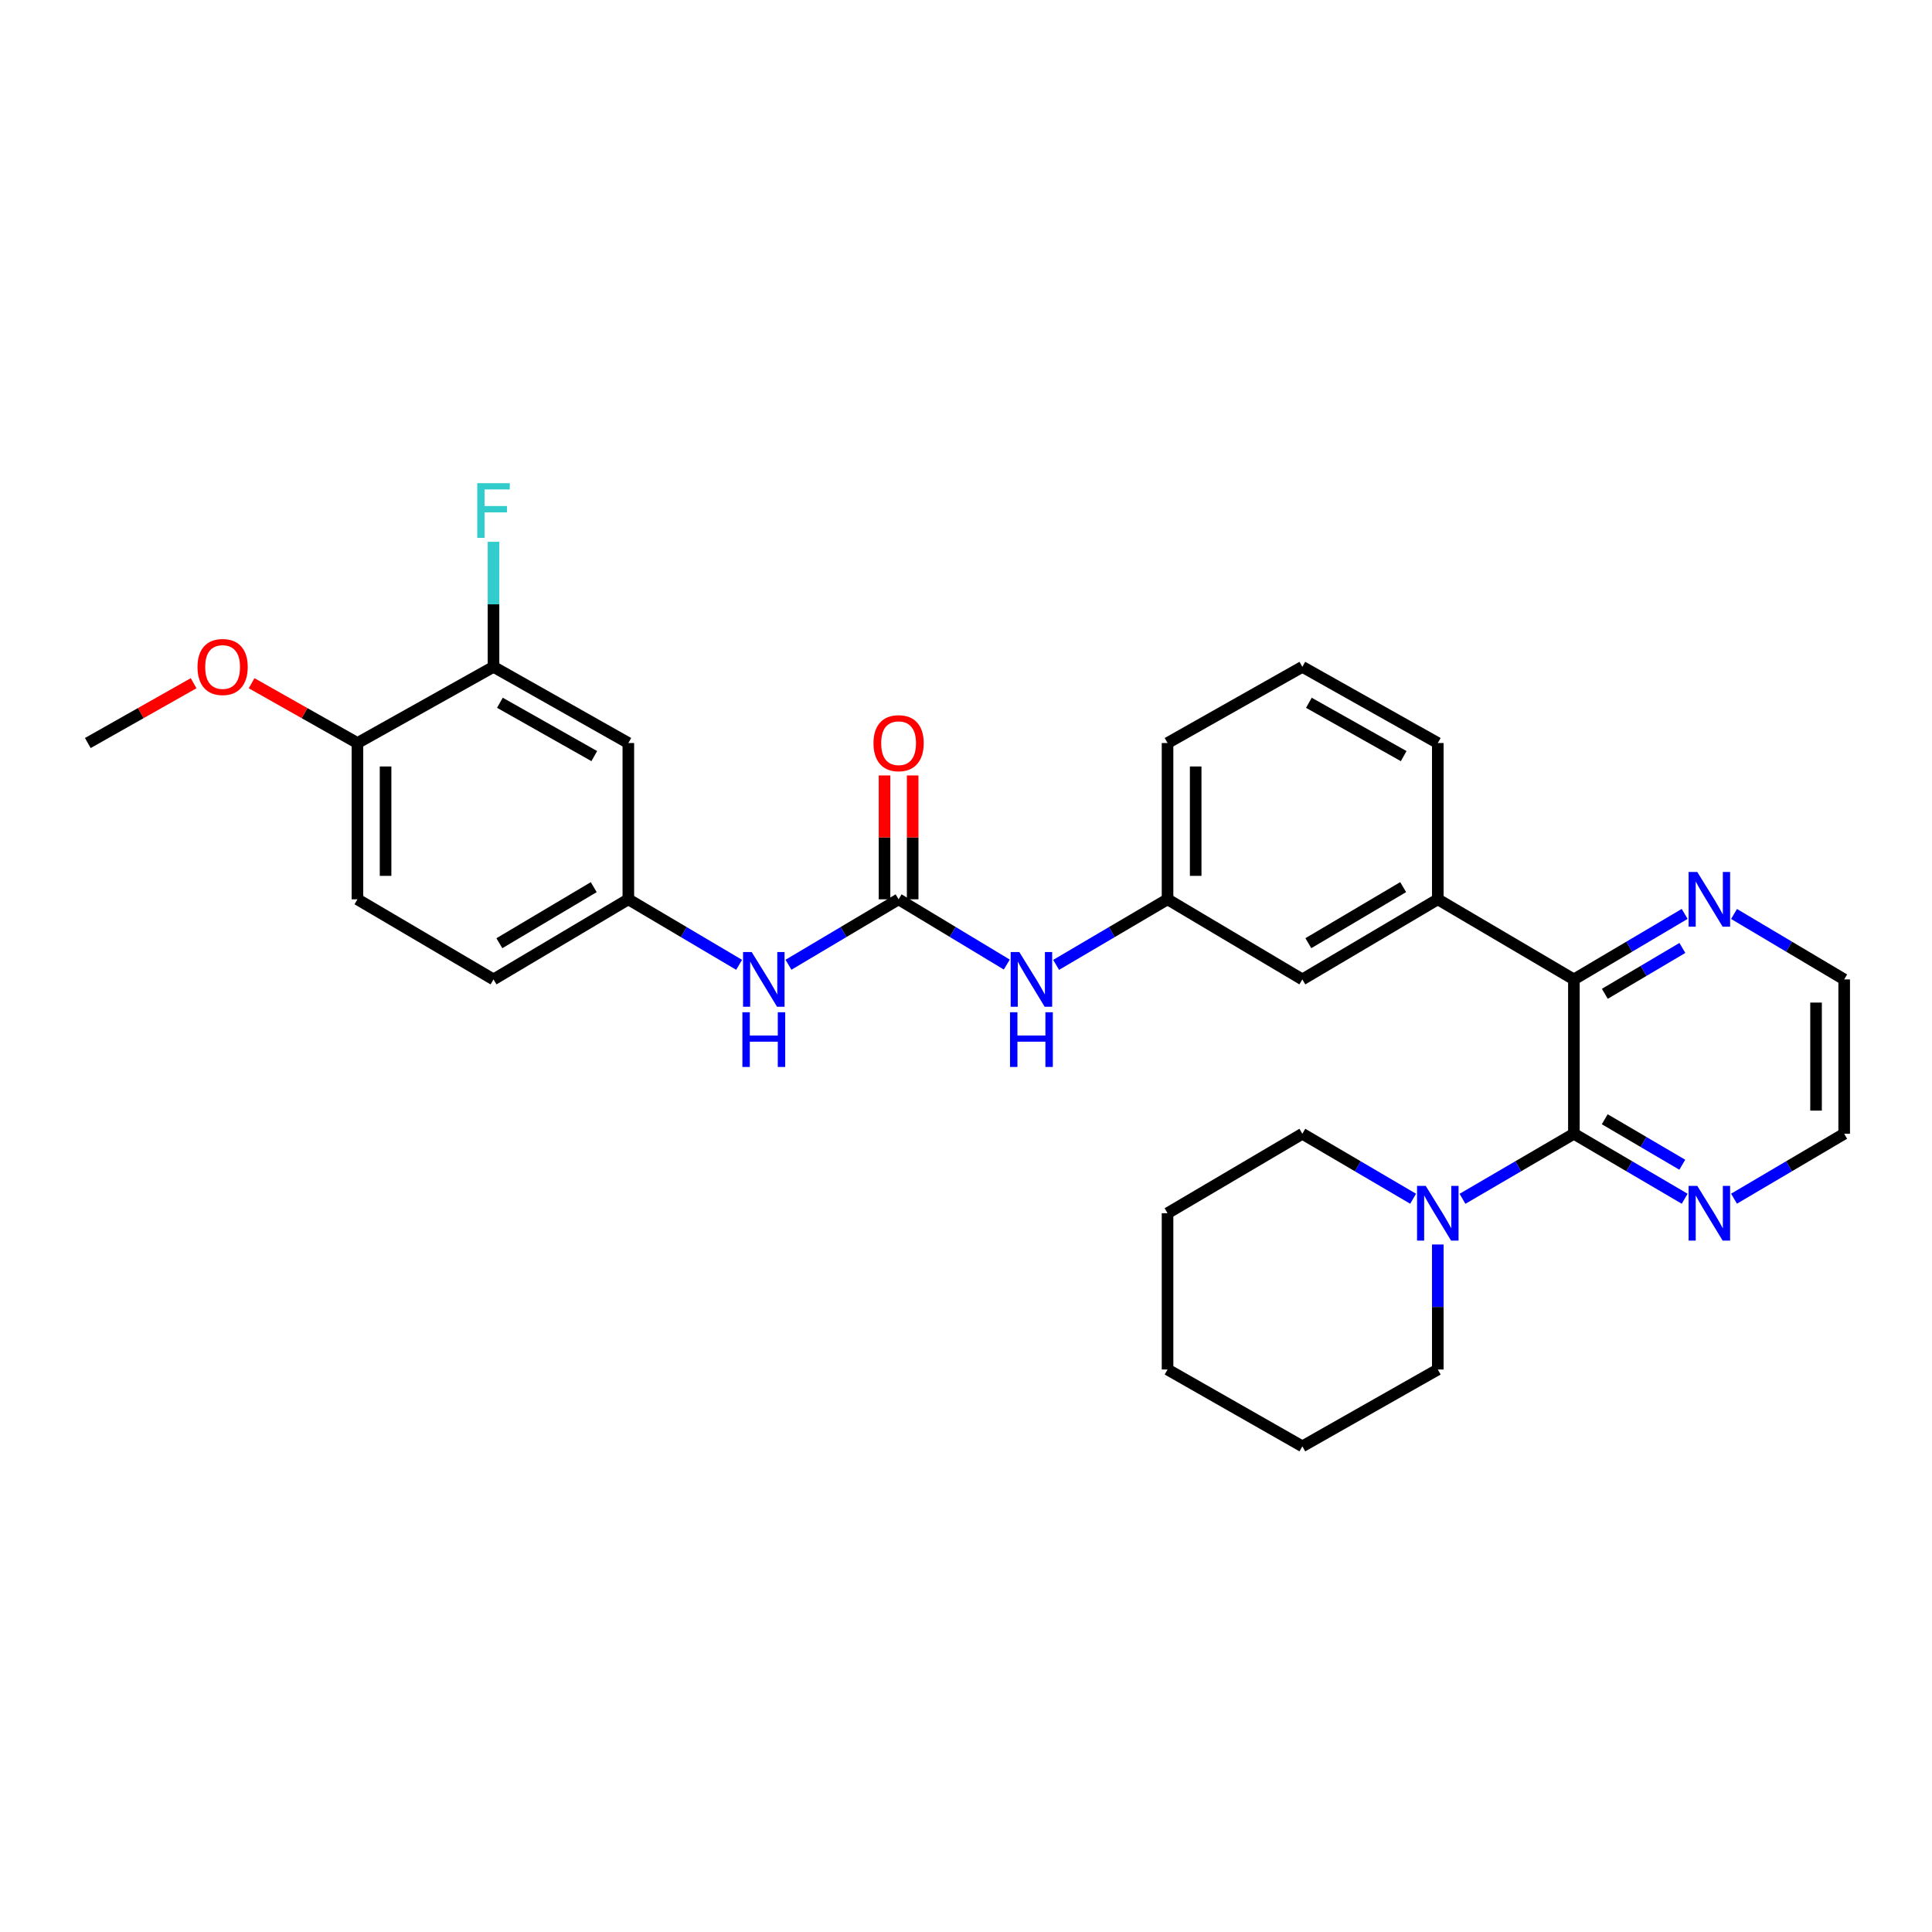 <?xml version='1.0' encoding='iso-8859-1'?>
<svg version='1.1' baseProfile='full'
              xmlns='http://www.w3.org/2000/svg'
                      xmlns:rdkit='http://www.rdkit.org/xml'
                      xmlns:xlink='http://www.w3.org/1999/xlink'
                  xml:space='preserve'
width='1000px' height='1000px' viewBox='0 0 1000 1000'>
<!-- END OF HEADER -->
<rect style='opacity:1.0;fill:#FFFFFF;stroke:none' width='1000' height='1000' x='0' y='0'> </rect>
<path class='bond-0' d='M 814.644,586.834 L 814.644,506.946' style='fill:none;fill-rule:evenodd;stroke:#000000;stroke-width:6px;stroke-linecap:butt;stroke-linejoin:miter;stroke-opacity:1' />
<path class='bond-2' d='M 814.644,586.834 L 785.813,603.667' style='fill:none;fill-rule:evenodd;stroke:#000000;stroke-width:6px;stroke-linecap:butt;stroke-linejoin:miter;stroke-opacity:1' />
<path class='bond-2' d='M 785.813,603.667 L 756.982,620.499' style='fill:none;fill-rule:evenodd;stroke:#0000FF;stroke-width:6px;stroke-linecap:butt;stroke-linejoin:miter;stroke-opacity:1' />
<path class='bond-7' d='M 814.644,586.834 L 843.316,603.651' style='fill:none;fill-rule:evenodd;stroke:#000000;stroke-width:6px;stroke-linecap:butt;stroke-linejoin:miter;stroke-opacity:1' />
<path class='bond-7' d='M 843.316,603.651 L 871.988,620.468' style='fill:none;fill-rule:evenodd;stroke:#0000FF;stroke-width:6px;stroke-linecap:butt;stroke-linejoin:miter;stroke-opacity:1' />
<path class='bond-7' d='M 830.612,579.32 L 850.682,591.092' style='fill:none;fill-rule:evenodd;stroke:#000000;stroke-width:6px;stroke-linecap:butt;stroke-linejoin:miter;stroke-opacity:1' />
<path class='bond-7' d='M 850.682,591.092 L 870.753,602.864' style='fill:none;fill-rule:evenodd;stroke:#0000FF;stroke-width:6px;stroke-linecap:butt;stroke-linejoin:miter;stroke-opacity:1' />
<path class='bond-3' d='M 814.644,506.946 L 744.203,465.481' style='fill:none;fill-rule:evenodd;stroke:#000000;stroke-width:6px;stroke-linecap:butt;stroke-linejoin:miter;stroke-opacity:1' />
<path class='bond-9' d='M 814.644,506.946 L 843.314,489.991' style='fill:none;fill-rule:evenodd;stroke:#000000;stroke-width:6px;stroke-linecap:butt;stroke-linejoin:miter;stroke-opacity:1' />
<path class='bond-9' d='M 843.314,489.991 L 871.984,473.037' style='fill:none;fill-rule:evenodd;stroke:#0000FF;stroke-width:6px;stroke-linecap:butt;stroke-linejoin:miter;stroke-opacity:1' />
<path class='bond-9' d='M 830.656,514.393 L 850.725,502.524' style='fill:none;fill-rule:evenodd;stroke:#000000;stroke-width:6px;stroke-linecap:butt;stroke-linejoin:miter;stroke-opacity:1' />
<path class='bond-9' d='M 850.725,502.524 L 870.794,490.656' style='fill:none;fill-rule:evenodd;stroke:#0000FF;stroke-width:6px;stroke-linecap:butt;stroke-linejoin:miter;stroke-opacity:1' />
<path class='bond-1' d='M 465.112,465.481 L 493.113,482.369' style='fill:none;fill-rule:evenodd;stroke:#000000;stroke-width:6px;stroke-linecap:butt;stroke-linejoin:miter;stroke-opacity:1' />
<path class='bond-1' d='M 493.113,482.369 L 521.114,499.258' style='fill:none;fill-rule:evenodd;stroke:#0000FF;stroke-width:6px;stroke-linecap:butt;stroke-linejoin:miter;stroke-opacity:1' />
<path class='bond-4' d='M 465.112,465.481 L 436.612,482.419' style='fill:none;fill-rule:evenodd;stroke:#000000;stroke-width:6px;stroke-linecap:butt;stroke-linejoin:miter;stroke-opacity:1' />
<path class='bond-4' d='M 436.612,482.419 L 408.112,499.357' style='fill:none;fill-rule:evenodd;stroke:#0000FF;stroke-width:6px;stroke-linecap:butt;stroke-linejoin:miter;stroke-opacity:1' />
<path class='bond-12' d='M 472.392,465.481 L 472.392,433.426' style='fill:none;fill-rule:evenodd;stroke:#000000;stroke-width:6px;stroke-linecap:butt;stroke-linejoin:miter;stroke-opacity:1' />
<path class='bond-12' d='M 472.392,433.426 L 472.392,401.372' style='fill:none;fill-rule:evenodd;stroke:#FF0000;stroke-width:6px;stroke-linecap:butt;stroke-linejoin:miter;stroke-opacity:1' />
<path class='bond-12' d='M 457.831,465.481 L 457.831,433.426' style='fill:none;fill-rule:evenodd;stroke:#000000;stroke-width:6px;stroke-linecap:butt;stroke-linejoin:miter;stroke-opacity:1' />
<path class='bond-12' d='M 457.831,433.426 L 457.831,401.372' style='fill:none;fill-rule:evenodd;stroke:#FF0000;stroke-width:6px;stroke-linecap:butt;stroke-linejoin:miter;stroke-opacity:1' />
<path class='bond-19' d='M 744.203,644.142 L 744.203,676.497' style='fill:none;fill-rule:evenodd;stroke:#0000FF;stroke-width:6px;stroke-linecap:butt;stroke-linejoin:miter;stroke-opacity:1' />
<path class='bond-19' d='M 744.203,676.497 L 744.203,708.851' style='fill:none;fill-rule:evenodd;stroke:#000000;stroke-width:6px;stroke-linecap:butt;stroke-linejoin:miter;stroke-opacity:1' />
<path class='bond-20' d='M 731.431,620.468 L 702.763,603.651' style='fill:none;fill-rule:evenodd;stroke:#0000FF;stroke-width:6px;stroke-linecap:butt;stroke-linejoin:miter;stroke-opacity:1' />
<path class='bond-20' d='M 702.763,603.651 L 674.095,586.834' style='fill:none;fill-rule:evenodd;stroke:#000000;stroke-width:6px;stroke-linecap:butt;stroke-linejoin:miter;stroke-opacity:1' />
<path class='bond-11' d='M 744.203,465.481 L 674.095,506.946' style='fill:none;fill-rule:evenodd;stroke:#000000;stroke-width:6px;stroke-linecap:butt;stroke-linejoin:miter;stroke-opacity:1' />
<path class='bond-11' d='M 726.275,459.168 L 677.199,488.194' style='fill:none;fill-rule:evenodd;stroke:#000000;stroke-width:6px;stroke-linecap:butt;stroke-linejoin:miter;stroke-opacity:1' />
<path class='bond-21' d='M 744.203,465.481 L 744.203,384.59' style='fill:none;fill-rule:evenodd;stroke:#000000;stroke-width:6px;stroke-linecap:butt;stroke-linejoin:miter;stroke-opacity:1' />
<path class='bond-10' d='M 382.566,499.39 L 353.896,482.436' style='fill:none;fill-rule:evenodd;stroke:#0000FF;stroke-width:6px;stroke-linecap:butt;stroke-linejoin:miter;stroke-opacity:1' />
<path class='bond-10' d='M 353.896,482.436 L 325.226,465.481' style='fill:none;fill-rule:evenodd;stroke:#000000;stroke-width:6px;stroke-linecap:butt;stroke-linejoin:miter;stroke-opacity:1' />
<path class='bond-5' d='M 546.645,499.422 L 575.481,482.452' style='fill:none;fill-rule:evenodd;stroke:#0000FF;stroke-width:6px;stroke-linecap:butt;stroke-linejoin:miter;stroke-opacity:1' />
<path class='bond-5' d='M 575.481,482.452 L 604.318,465.481' style='fill:none;fill-rule:evenodd;stroke:#000000;stroke-width:6px;stroke-linecap:butt;stroke-linejoin:miter;stroke-opacity:1' />
<path class='bond-6' d='M 255.441,345.155 L 325.226,384.59' style='fill:none;fill-rule:evenodd;stroke:#000000;stroke-width:6px;stroke-linecap:butt;stroke-linejoin:miter;stroke-opacity:1' />
<path class='bond-6' d='M 258.745,363.747 L 307.595,391.351' style='fill:none;fill-rule:evenodd;stroke:#000000;stroke-width:6px;stroke-linecap:butt;stroke-linejoin:miter;stroke-opacity:1' />
<path class='bond-16' d='M 255.441,345.155 L 255.441,312.792' style='fill:none;fill-rule:evenodd;stroke:#000000;stroke-width:6px;stroke-linecap:butt;stroke-linejoin:miter;stroke-opacity:1' />
<path class='bond-16' d='M 255.441,312.792 L 255.441,280.43' style='fill:none;fill-rule:evenodd;stroke:#33CCCC;stroke-width:6px;stroke-linecap:butt;stroke-linejoin:miter;stroke-opacity:1' />
<path class='bond-33' d='M 255.441,345.155 L 185.009,384.59' style='fill:none;fill-rule:evenodd;stroke:#000000;stroke-width:6px;stroke-linecap:butt;stroke-linejoin:miter;stroke-opacity:1' />
<path class='bond-23' d='M 897.525,620.437 L 926.035,603.636' style='fill:none;fill-rule:evenodd;stroke:#0000FF;stroke-width:6px;stroke-linecap:butt;stroke-linejoin:miter;stroke-opacity:1' />
<path class='bond-23' d='M 926.035,603.636 L 954.545,586.834' style='fill:none;fill-rule:evenodd;stroke:#000000;stroke-width:6px;stroke-linecap:butt;stroke-linejoin:miter;stroke-opacity:1' />
<path class='bond-8' d='M 325.226,384.59 L 325.226,465.481' style='fill:none;fill-rule:evenodd;stroke:#000000;stroke-width:6px;stroke-linecap:butt;stroke-linejoin:miter;stroke-opacity:1' />
<path class='bond-30' d='M 897.53,473.068 L 926.038,490.007' style='fill:none;fill-rule:evenodd;stroke:#0000FF;stroke-width:6px;stroke-linecap:butt;stroke-linejoin:miter;stroke-opacity:1' />
<path class='bond-30' d='M 926.038,490.007 L 954.545,506.946' style='fill:none;fill-rule:evenodd;stroke:#000000;stroke-width:6px;stroke-linecap:butt;stroke-linejoin:miter;stroke-opacity:1' />
<path class='bond-17' d='M 325.226,465.481 L 255.441,506.946' style='fill:none;fill-rule:evenodd;stroke:#000000;stroke-width:6px;stroke-linecap:butt;stroke-linejoin:miter;stroke-opacity:1' />
<path class='bond-17' d='M 307.32,459.183 L 258.471,488.209' style='fill:none;fill-rule:evenodd;stroke:#000000;stroke-width:6px;stroke-linecap:butt;stroke-linejoin:miter;stroke-opacity:1' />
<path class='bond-14' d='M 674.095,506.946 L 604.318,465.481' style='fill:none;fill-rule:evenodd;stroke:#000000;stroke-width:6px;stroke-linecap:butt;stroke-linejoin:miter;stroke-opacity:1' />
<path class='bond-13' d='M 185.009,384.59 L 185.009,465.481' style='fill:none;fill-rule:evenodd;stroke:#000000;stroke-width:6px;stroke-linecap:butt;stroke-linejoin:miter;stroke-opacity:1' />
<path class='bond-13' d='M 199.569,396.723 L 199.569,453.347' style='fill:none;fill-rule:evenodd;stroke:#000000;stroke-width:6px;stroke-linecap:butt;stroke-linejoin:miter;stroke-opacity:1' />
<path class='bond-18' d='M 185.009,384.59 L 157.618,369.111' style='fill:none;fill-rule:evenodd;stroke:#000000;stroke-width:6px;stroke-linecap:butt;stroke-linejoin:miter;stroke-opacity:1' />
<path class='bond-18' d='M 157.618,369.111 L 130.227,353.633' style='fill:none;fill-rule:evenodd;stroke:#FF0000;stroke-width:6px;stroke-linecap:butt;stroke-linejoin:miter;stroke-opacity:1' />
<path class='bond-32' d='M 604.318,465.481 L 604.318,384.59' style='fill:none;fill-rule:evenodd;stroke:#000000;stroke-width:6px;stroke-linecap:butt;stroke-linejoin:miter;stroke-opacity:1' />
<path class='bond-32' d='M 618.878,453.347 L 618.878,396.723' style='fill:none;fill-rule:evenodd;stroke:#000000;stroke-width:6px;stroke-linecap:butt;stroke-linejoin:miter;stroke-opacity:1' />
<path class='bond-15' d='M 185.009,465.481 L 255.441,506.946' style='fill:none;fill-rule:evenodd;stroke:#000000;stroke-width:6px;stroke-linecap:butt;stroke-linejoin:miter;stroke-opacity:1' />
<path class='bond-26' d='M 100.22,353.635 L 72.837,369.112' style='fill:none;fill-rule:evenodd;stroke:#FF0000;stroke-width:6px;stroke-linecap:butt;stroke-linejoin:miter;stroke-opacity:1' />
<path class='bond-26' d='M 72.837,369.112 L 45.455,384.59' style='fill:none;fill-rule:evenodd;stroke:#000000;stroke-width:6px;stroke-linecap:butt;stroke-linejoin:miter;stroke-opacity:1' />
<path class='bond-28' d='M 744.203,708.851 L 674.095,748.625' style='fill:none;fill-rule:evenodd;stroke:#000000;stroke-width:6px;stroke-linecap:butt;stroke-linejoin:miter;stroke-opacity:1' />
<path class='bond-27' d='M 674.095,586.834 L 604.318,627.96' style='fill:none;fill-rule:evenodd;stroke:#000000;stroke-width:6px;stroke-linecap:butt;stroke-linejoin:miter;stroke-opacity:1' />
<path class='bond-22' d='M 744.203,384.59 L 674.095,345.155' style='fill:none;fill-rule:evenodd;stroke:#000000;stroke-width:6px;stroke-linecap:butt;stroke-linejoin:miter;stroke-opacity:1' />
<path class='bond-22' d='M 726.549,391.365 L 677.473,363.761' style='fill:none;fill-rule:evenodd;stroke:#000000;stroke-width:6px;stroke-linecap:butt;stroke-linejoin:miter;stroke-opacity:1' />
<path class='bond-25' d='M 674.095,345.155 L 604.318,384.59' style='fill:none;fill-rule:evenodd;stroke:#000000;stroke-width:6px;stroke-linecap:butt;stroke-linejoin:miter;stroke-opacity:1' />
<path class='bond-24' d='M 954.545,586.834 L 954.545,506.946' style='fill:none;fill-rule:evenodd;stroke:#000000;stroke-width:6px;stroke-linecap:butt;stroke-linejoin:miter;stroke-opacity:1' />
<path class='bond-24' d='M 939.985,574.851 L 939.985,518.929' style='fill:none;fill-rule:evenodd;stroke:#000000;stroke-width:6px;stroke-linecap:butt;stroke-linejoin:miter;stroke-opacity:1' />
<path class='bond-29' d='M 604.318,627.96 L 604.318,708.851' style='fill:none;fill-rule:evenodd;stroke:#000000;stroke-width:6px;stroke-linecap:butt;stroke-linejoin:miter;stroke-opacity:1' />
<path class='bond-31' d='M 674.095,748.625 L 604.318,708.851' style='fill:none;fill-rule:evenodd;stroke:#000000;stroke-width:6px;stroke-linecap:butt;stroke-linejoin:miter;stroke-opacity:1' />
<path  class='atom-3' d='M 737.943 613.8
L 747.223 628.8
Q 748.143 630.28, 749.623 632.96
Q 751.103 635.64, 751.183 635.8
L 751.183 613.8
L 754.943 613.8
L 754.943 642.12
L 751.063 642.12
L 741.103 625.72
Q 739.943 623.8, 738.703 621.6
Q 737.503 619.4, 737.143 618.72
L 737.143 642.12
L 733.463 642.12
L 733.463 613.8
L 737.943 613.8
' fill='#0000FF'/>
<path  class='atom-5' d='M 389.083 492.786
L 398.363 507.786
Q 399.283 509.266, 400.763 511.946
Q 402.243 514.626, 402.323 514.786
L 402.323 492.786
L 406.083 492.786
L 406.083 521.106
L 402.203 521.106
L 392.243 504.706
Q 391.083 502.786, 389.843 500.586
Q 388.643 498.386, 388.283 497.706
L 388.283 521.106
L 384.603 521.106
L 384.603 492.786
L 389.083 492.786
' fill='#0000FF'/>
<path  class='atom-5' d='M 384.263 523.938
L 388.103 523.938
L 388.103 535.978
L 402.583 535.978
L 402.583 523.938
L 406.423 523.938
L 406.423 552.258
L 402.583 552.258
L 402.583 539.178
L 388.103 539.178
L 388.103 552.258
L 384.263 552.258
L 384.263 523.938
' fill='#0000FF'/>
<path  class='atom-6' d='M 527.601 492.786
L 536.881 507.786
Q 537.801 509.266, 539.281 511.946
Q 540.761 514.626, 540.841 514.786
L 540.841 492.786
L 544.601 492.786
L 544.601 521.106
L 540.721 521.106
L 530.761 504.706
Q 529.601 502.786, 528.361 500.586
Q 527.161 498.386, 526.801 497.706
L 526.801 521.106
L 523.121 521.106
L 523.121 492.786
L 527.601 492.786
' fill='#0000FF'/>
<path  class='atom-6' d='M 522.781 523.938
L 526.621 523.938
L 526.621 535.978
L 541.101 535.978
L 541.101 523.938
L 544.941 523.938
L 544.941 552.258
L 541.101 552.258
L 541.101 539.178
L 526.621 539.178
L 526.621 552.258
L 522.781 552.258
L 522.781 523.938
' fill='#0000FF'/>
<path  class='atom-8' d='M 878.5 613.8
L 887.78 628.8
Q 888.7 630.28, 890.18 632.96
Q 891.66 635.64, 891.74 635.8
L 891.74 613.8
L 895.5 613.8
L 895.5 642.12
L 891.62 642.12
L 881.66 625.72
Q 880.5 623.8, 879.26 621.6
Q 878.06 619.4, 877.7 618.72
L 877.7 642.12
L 874.02 642.12
L 874.02 613.8
L 878.5 613.8
' fill='#0000FF'/>
<path  class='atom-10' d='M 878.5 451.321
L 887.78 466.321
Q 888.7 467.801, 890.18 470.481
Q 891.66 473.161, 891.74 473.321
L 891.74 451.321
L 895.5 451.321
L 895.5 479.641
L 891.62 479.641
L 881.66 463.241
Q 880.5 461.321, 879.26 459.121
Q 878.06 456.921, 877.7 456.241
L 877.7 479.641
L 874.02 479.641
L 874.02 451.321
L 878.5 451.321
' fill='#0000FF'/>
<path  class='atom-13' d='M 452.112 384.67
Q 452.112 377.87, 455.472 374.07
Q 458.832 370.27, 465.112 370.27
Q 471.392 370.27, 474.752 374.07
Q 478.112 377.87, 478.112 384.67
Q 478.112 391.55, 474.712 395.47
Q 471.312 399.35, 465.112 399.35
Q 458.872 399.35, 455.472 395.47
Q 452.112 391.59, 452.112 384.67
M 465.112 396.15
Q 469.432 396.15, 471.752 393.27
Q 474.112 390.35, 474.112 384.67
Q 474.112 379.11, 471.752 376.31
Q 469.432 373.47, 465.112 373.47
Q 460.792 373.47, 458.432 376.27
Q 456.112 379.07, 456.112 384.67
Q 456.112 390.39, 458.432 393.27
Q 460.792 396.15, 465.112 396.15
' fill='#FF0000'/>
<path  class='atom-17' d='M 247.021 250.087
L 263.861 250.087
L 263.861 253.327
L 250.821 253.327
L 250.821 261.927
L 262.421 261.927
L 262.421 265.207
L 250.821 265.207
L 250.821 278.407
L 247.021 278.407
L 247.021 250.087
' fill='#33CCCC'/>
<path  class='atom-19' d='M 102.223 345.235
Q 102.223 338.435, 105.583 334.635
Q 108.943 330.835, 115.223 330.835
Q 121.503 330.835, 124.863 334.635
Q 128.223 338.435, 128.223 345.235
Q 128.223 352.115, 124.823 356.035
Q 121.423 359.915, 115.223 359.915
Q 108.983 359.915, 105.583 356.035
Q 102.223 352.155, 102.223 345.235
M 115.223 356.715
Q 119.543 356.715, 121.863 353.835
Q 124.223 350.915, 124.223 345.235
Q 124.223 339.675, 121.863 336.875
Q 119.543 334.035, 115.223 334.035
Q 110.903 334.035, 108.543 336.835
Q 106.223 339.635, 106.223 345.235
Q 106.223 350.955, 108.543 353.835
Q 110.903 356.715, 115.223 356.715
' fill='#FF0000'/>
</svg>
